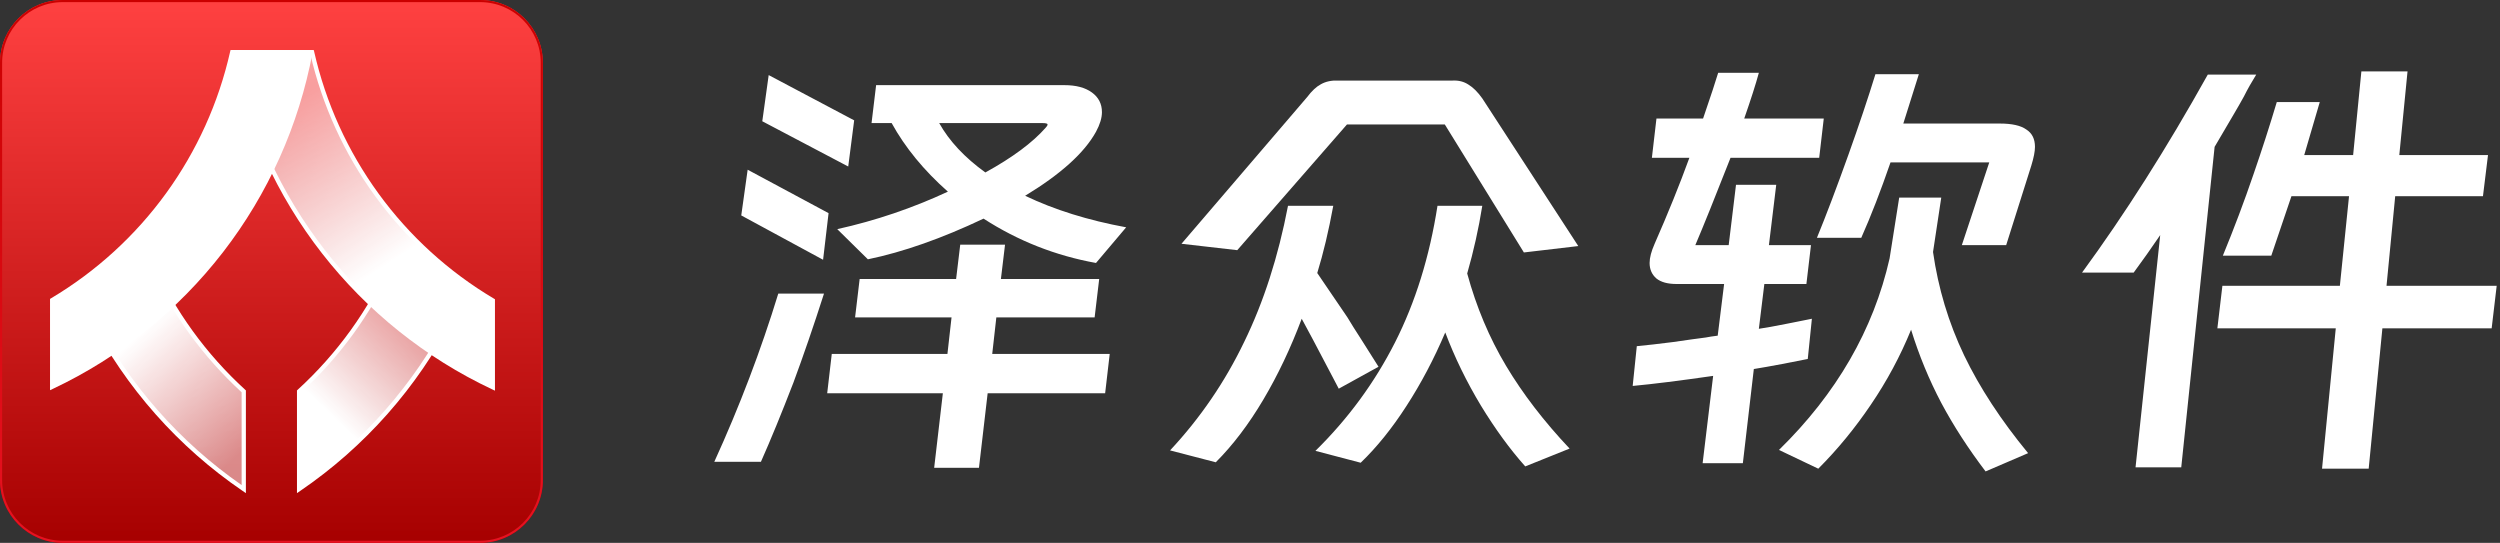 <svg width="175" height="38" viewBox="0 0 175 38" fill="none" xmlns="http://www.w3.org/2000/svg">
<rect x="0" y="0" width="175" height="38" fill="#333333" stroke="none"/>
<path d="M4.396 0H33.604C36.032 0 38 1.968 38 4.396V33.604C38 36.032 36.032 38 33.604 38H4.396C1.968 38 0 36.032 0 33.604V4.396C0 1.968 1.968 0 4.396 0Z" fill="url(#paint0_linear_4769_295)"/>
<path d="M33.604 37.851V38H4.396V37.851H33.604ZM37.851 33.604V4.396C37.851 2.05 35.95 0.149 33.604 0.149H4.396C2.05 0.149 0.149 2.05 0.149 4.396V33.604C0.149 35.95 2.05 37.851 4.396 37.851V38C1.968 38 0 36.032 0 33.604V4.396C0 1.968 1.968 0 4.396 0H33.604C36.032 0 38 1.968 38 4.396V33.604C38 36.032 36.032 38 33.604 38V37.851C35.949 37.851 37.851 35.949 37.851 33.604Z" fill="url(#paint1_linear_4769_295)"/>
<path d="M21.846 3.651C22.663 7.25 24.202 10.645 26.372 13.63C28.549 16.624 31.314 19.142 34.498 21.031V27.111C25.179 22.72 18.281 14.056 16.348 3.651H21.846Z" fill="url(#paint2_linear_4769_295)"/>
<path d="M21.965 3.503L21.992 3.619C22.803 7.197 24.335 10.574 26.493 13.543C28.658 16.521 31.408 19.025 34.574 20.903L34.647 20.946V27.347L34.435 27.247C25.073 22.835 18.144 14.132 16.201 3.679L16.169 3.503H21.965ZM16.528 3.801C18.482 13.999 25.233 22.498 34.349 26.876V21.115C31.179 19.222 28.424 16.706 26.252 13.718C24.093 10.749 22.555 7.376 21.728 3.801H16.528Z" fill="white"/>
<path d="M27.443 18.383C28.715 19.765 30.103 21.037 31.591 22.184C29.098 27.026 25.436 31.169 20.938 34.237V27.394C23.703 24.869 25.917 21.801 27.443 18.383Z" fill="url(#paint3_linear_4769_295)"/>
<path d="M27.552 18.282C28.819 19.658 30.2 20.924 31.681 22.065L31.78 22.141L31.723 22.252C29.218 27.116 25.54 31.278 21.021 34.36L20.788 34.519V27.328L20.837 27.283C23.587 24.772 25.789 21.721 27.306 18.322L27.399 18.115L27.552 18.282ZM27.486 18.648C25.965 21.983 23.789 24.979 21.086 27.459V33.953C25.424 30.939 28.964 26.914 31.401 22.224C30.003 21.138 28.694 19.942 27.486 18.648Z" fill="white"/>
<path d="M10.586 18.448C12.111 21.84 14.315 24.884 17.063 27.393V34.237C12.58 31.18 8.927 27.055 6.435 22.233C7.924 21.092 9.313 19.826 10.586 18.448Z" fill="url(#paint4_linear_4769_295)"/>
<path d="M10.722 18.387C12.239 21.761 14.431 24.789 17.163 27.283L17.212 27.328V34.52L16.979 34.361C12.475 31.29 8.806 27.146 6.302 22.302L6.245 22.192L6.344 22.116C7.826 20.979 9.209 19.719 10.477 18.347L10.63 18.182L10.722 18.387ZM10.543 18.713C9.334 20.003 8.024 21.194 6.625 22.275C9.06 26.944 12.591 30.951 16.914 33.954V27.459C14.229 24.995 12.063 22.022 10.543 18.713Z" fill="white"/>
<path d="M21.732 3.651C20.784 8.716 18.645 13.484 15.493 17.561C12.351 21.625 8.293 24.886 3.651 27.078V21.007C6.825 19.118 9.58 16.602 11.749 13.612C13.911 10.631 15.443 7.242 16.254 3.651H21.732Z" fill="white"/>
<path d="M21.911 3.503L21.878 3.679C20.925 8.767 18.778 13.557 15.611 17.653C12.455 21.735 8.378 25.011 3.715 27.214L3.502 27.314V20.923L3.575 20.88C6.731 19.001 9.471 16.499 11.628 13.525C13.778 10.561 15.302 7.19 16.109 3.619L16.135 3.503H21.911ZM16.372 3.801C15.55 7.368 14.02 10.735 11.869 13.7C9.706 16.684 6.96 19.198 3.8 21.092V26.843C8.332 24.661 12.296 21.453 15.375 17.471C18.476 13.459 20.591 8.776 21.552 3.801H16.372Z" fill="white"/>
<path d="M174.416 22.984H166.767L165.808 32.808H162.543L163.504 22.984H155.216L155.567 20.008H163.791L164.432 13.736H160.4L158.991 17.896H155.6C156.389 15.976 157.104 14.077 157.745 12.2C158.342 10.472 158.885 8.787 159.375 7.144H162.384L161.295 10.856H164.719L165.296 5H168.527L167.951 10.856H174.16L173.807 13.736H167.664L167.056 20.008H174.768L174.416 22.984ZM157.935 5.224C157.616 5.736 157.327 6.248 157.071 6.76C156.986 6.909 156.891 7.08 156.784 7.272C156.677 7.464 156.56 7.667 156.432 7.88C155.685 9.16 155.216 9.96 155.023 10.28L152.688 32.712H149.488L151.215 16.456C150.576 17.395 149.957 18.269 149.359 19.08H145.744C148.73 15.005 151.663 10.387 154.544 5.224H157.935Z" fill="white"/>
<path d="M121.008 17.16L121.52 12.936H124.336L123.824 17.16H126.768L126.448 19.88H123.504L123.12 23.016C123.568 22.952 124.218 22.835 125.072 22.664L126.832 22.312L126.544 25.128L124.752 25.48C123.962 25.629 123.301 25.747 122.768 25.832L122 32.424H119.184L119.92 26.312C117.552 26.653 115.674 26.888 114.288 27.016L114.576 24.232C115.258 24.168 116.101 24.072 117.104 23.944C118.128 23.795 118.896 23.688 119.408 23.624C119.621 23.581 119.898 23.539 120.24 23.496L120.688 19.88H117.36C116.741 19.88 116.272 19.752 115.952 19.496C115.632 19.219 115.472 18.856 115.472 18.408C115.472 18.045 115.589 17.597 115.824 17.064C116.762 14.931 117.573 12.925 118.256 11.048H115.632L115.952 8.296H119.216C119.77 6.675 120.122 5.608 120.272 5.096H123.12C122.906 5.885 122.565 6.952 122.096 8.296H127.664L127.344 11.048H121.136C120.048 13.821 119.226 15.859 118.672 17.16H121.008ZM134.32 5.192L133.232 8.648H139.984C140.837 8.648 141.455 8.787 141.84 9.064C142.245 9.32 142.448 9.725 142.448 10.28C142.448 10.6 142.362 11.037 142.192 11.592L140.432 17.16H137.328L139.248 11.368H132.336C131.653 13.352 130.97 15.112 130.288 16.648H127.184C127.824 15.091 128.56 13.149 129.392 10.824C130.138 8.733 130.768 6.856 131.28 5.192H134.32ZM132.944 13.832H135.888L135.312 17.64C135.674 20.179 136.4 22.589 137.488 24.872C138.576 27.133 140.069 29.416 141.968 31.72L138.991 33C137.776 31.4 136.741 29.8 135.888 28.2C135.034 26.579 134.33 24.872 133.776 23.08C133.029 24.915 132.09 26.664 130.96 28.328C129.85 29.971 128.624 31.464 127.28 32.808L124.528 31.496C128.56 27.549 131.141 23.08 132.272 18.088L132.944 13.832Z" fill="white"/>
<path d="M101.68 5.64C102.106 5.618 102.48 5.714 102.8 5.928C103.12 6.12 103.44 6.44 103.76 6.888L110.48 17.224L106.672 17.672L101.136 8.712H94.288L86.608 17.512L82.704 17.064L91.504 6.792C91.824 6.365 92.144 6.066 92.464 5.896C92.805 5.704 93.21 5.618 93.68 5.64H101.68ZM93.328 14.408C93.008 16.157 92.634 17.725 92.208 19.112L92.752 19.912L94.32 22.216C94.533 22.578 94.874 23.122 95.344 23.848L96.496 25.672L93.712 27.208L93.36 26.536C92.165 24.253 91.418 22.845 91.12 22.312C90.352 24.36 89.456 26.248 88.432 27.976C87.408 29.704 86.298 31.165 85.104 32.36L81.904 31.528C84.016 29.266 85.744 26.738 87.088 23.944C88.453 21.149 89.477 17.97 90.16 14.408H93.328ZM103.76 14.408C103.504 16.008 103.152 17.586 102.704 19.144C103.344 21.49 104.25 23.645 105.424 25.608C106.597 27.57 108.08 29.501 109.872 31.4L106.768 32.648C105.701 31.453 104.666 30.034 103.664 28.392C102.661 26.728 101.829 25.021 101.168 23.272C100.378 25.128 99.472 26.845 98.448 28.424C97.445 29.981 96.378 31.304 95.248 32.392L92.08 31.56C94.362 29.32 96.218 26.792 97.648 23.976C99.077 21.16 100.069 17.97 100.624 14.408H103.76Z" fill="white"/>
<path d="M53.808 5.256L59.792 8.424L59.376 11.656L53.36 8.488L53.808 5.256ZM76.72 18.408C73.882 17.896 71.259 16.861 68.848 15.304C65.925 16.691 63.227 17.64 60.752 18.152L58.608 16.04C61.296 15.443 63.877 14.568 66.352 13.416C64.666 11.923 63.355 10.323 62.416 8.616H61.008L61.328 5.96H74.512C75.323 5.96 75.963 6.131 76.432 6.472C76.901 6.813 77.136 7.272 77.136 7.848C77.136 8.253 76.997 8.712 76.72 9.224C75.909 10.696 74.256 12.189 71.76 13.704C73.808 14.685 76.165 15.421 78.832 15.912L76.72 18.408ZM65.744 8.616C66.448 9.875 67.525 11.027 68.976 12.072C70.875 11.027 72.282 9.981 73.2 8.936C73.285 8.851 73.328 8.776 73.328 8.712C73.328 8.648 73.21 8.616 72.976 8.616H65.744ZM52.336 11.88L58 14.92L57.616 18.184L51.888 15.08L52.336 11.88ZM57.904 27.528L58.224 24.776H66.32L66.608 22.216H59.856L60.176 19.528H66.928L67.216 17.128H70.352L70.064 19.528H76.944L76.624 22.216H69.744L69.456 24.776H77.68L77.36 27.528H69.136L68.528 32.744H65.392L66 27.528H57.904ZM57.68 20.552C56.955 22.814 56.24 24.893 55.536 26.792C54.704 28.947 53.947 30.792 53.264 32.328H50C51.771 28.445 53.264 24.52 54.48 20.552H57.68Z" fill="white"/>
<defs>
<linearGradient id="paint0_linear_4769_295" x1="19" y1="-0.075" x2="19" y2="38.075" gradientUnits="userSpaceOnUse">
<stop stop-color="#FF4141"/>
<stop offset="1" stop-color="#A60000"/>
</linearGradient>
<linearGradient id="paint1_linear_4769_295" x1="19" y1="-0.075" x2="19" y2="38.075" gradientUnits="userSpaceOnUse">
<stop stop-color="#CA0000"/>
<stop offset="1" stop-color="#E71221"/>
</linearGradient>
<linearGradient id="paint2_linear_4769_295" x1="19.075" y1="8.047" x2="28.402" y2="22.326" gradientUnits="userSpaceOnUse">
<stop stop-color="white" stop-opacity="0.52"/>
<stop offset="0.771" stop-color="white"/>
</linearGradient>
<linearGradient id="paint3_linear_4769_295" x1="29.208" y1="21.534" x2="22.529" y2="28.434" gradientUnits="userSpaceOnUse">
<stop stop-color="white" stop-opacity="0.52"/>
<stop offset="1" stop-color="white"/>
</linearGradient>
<linearGradient id="paint4_linear_4769_295" x1="9.984" y1="23.173" x2="17.428" y2="31.244" gradientUnits="userSpaceOnUse">
<stop stop-color="white"/>
<stop offset="1" stop-color="white" stop-opacity="0.52"/>
</linearGradient>
</defs>
</svg>
